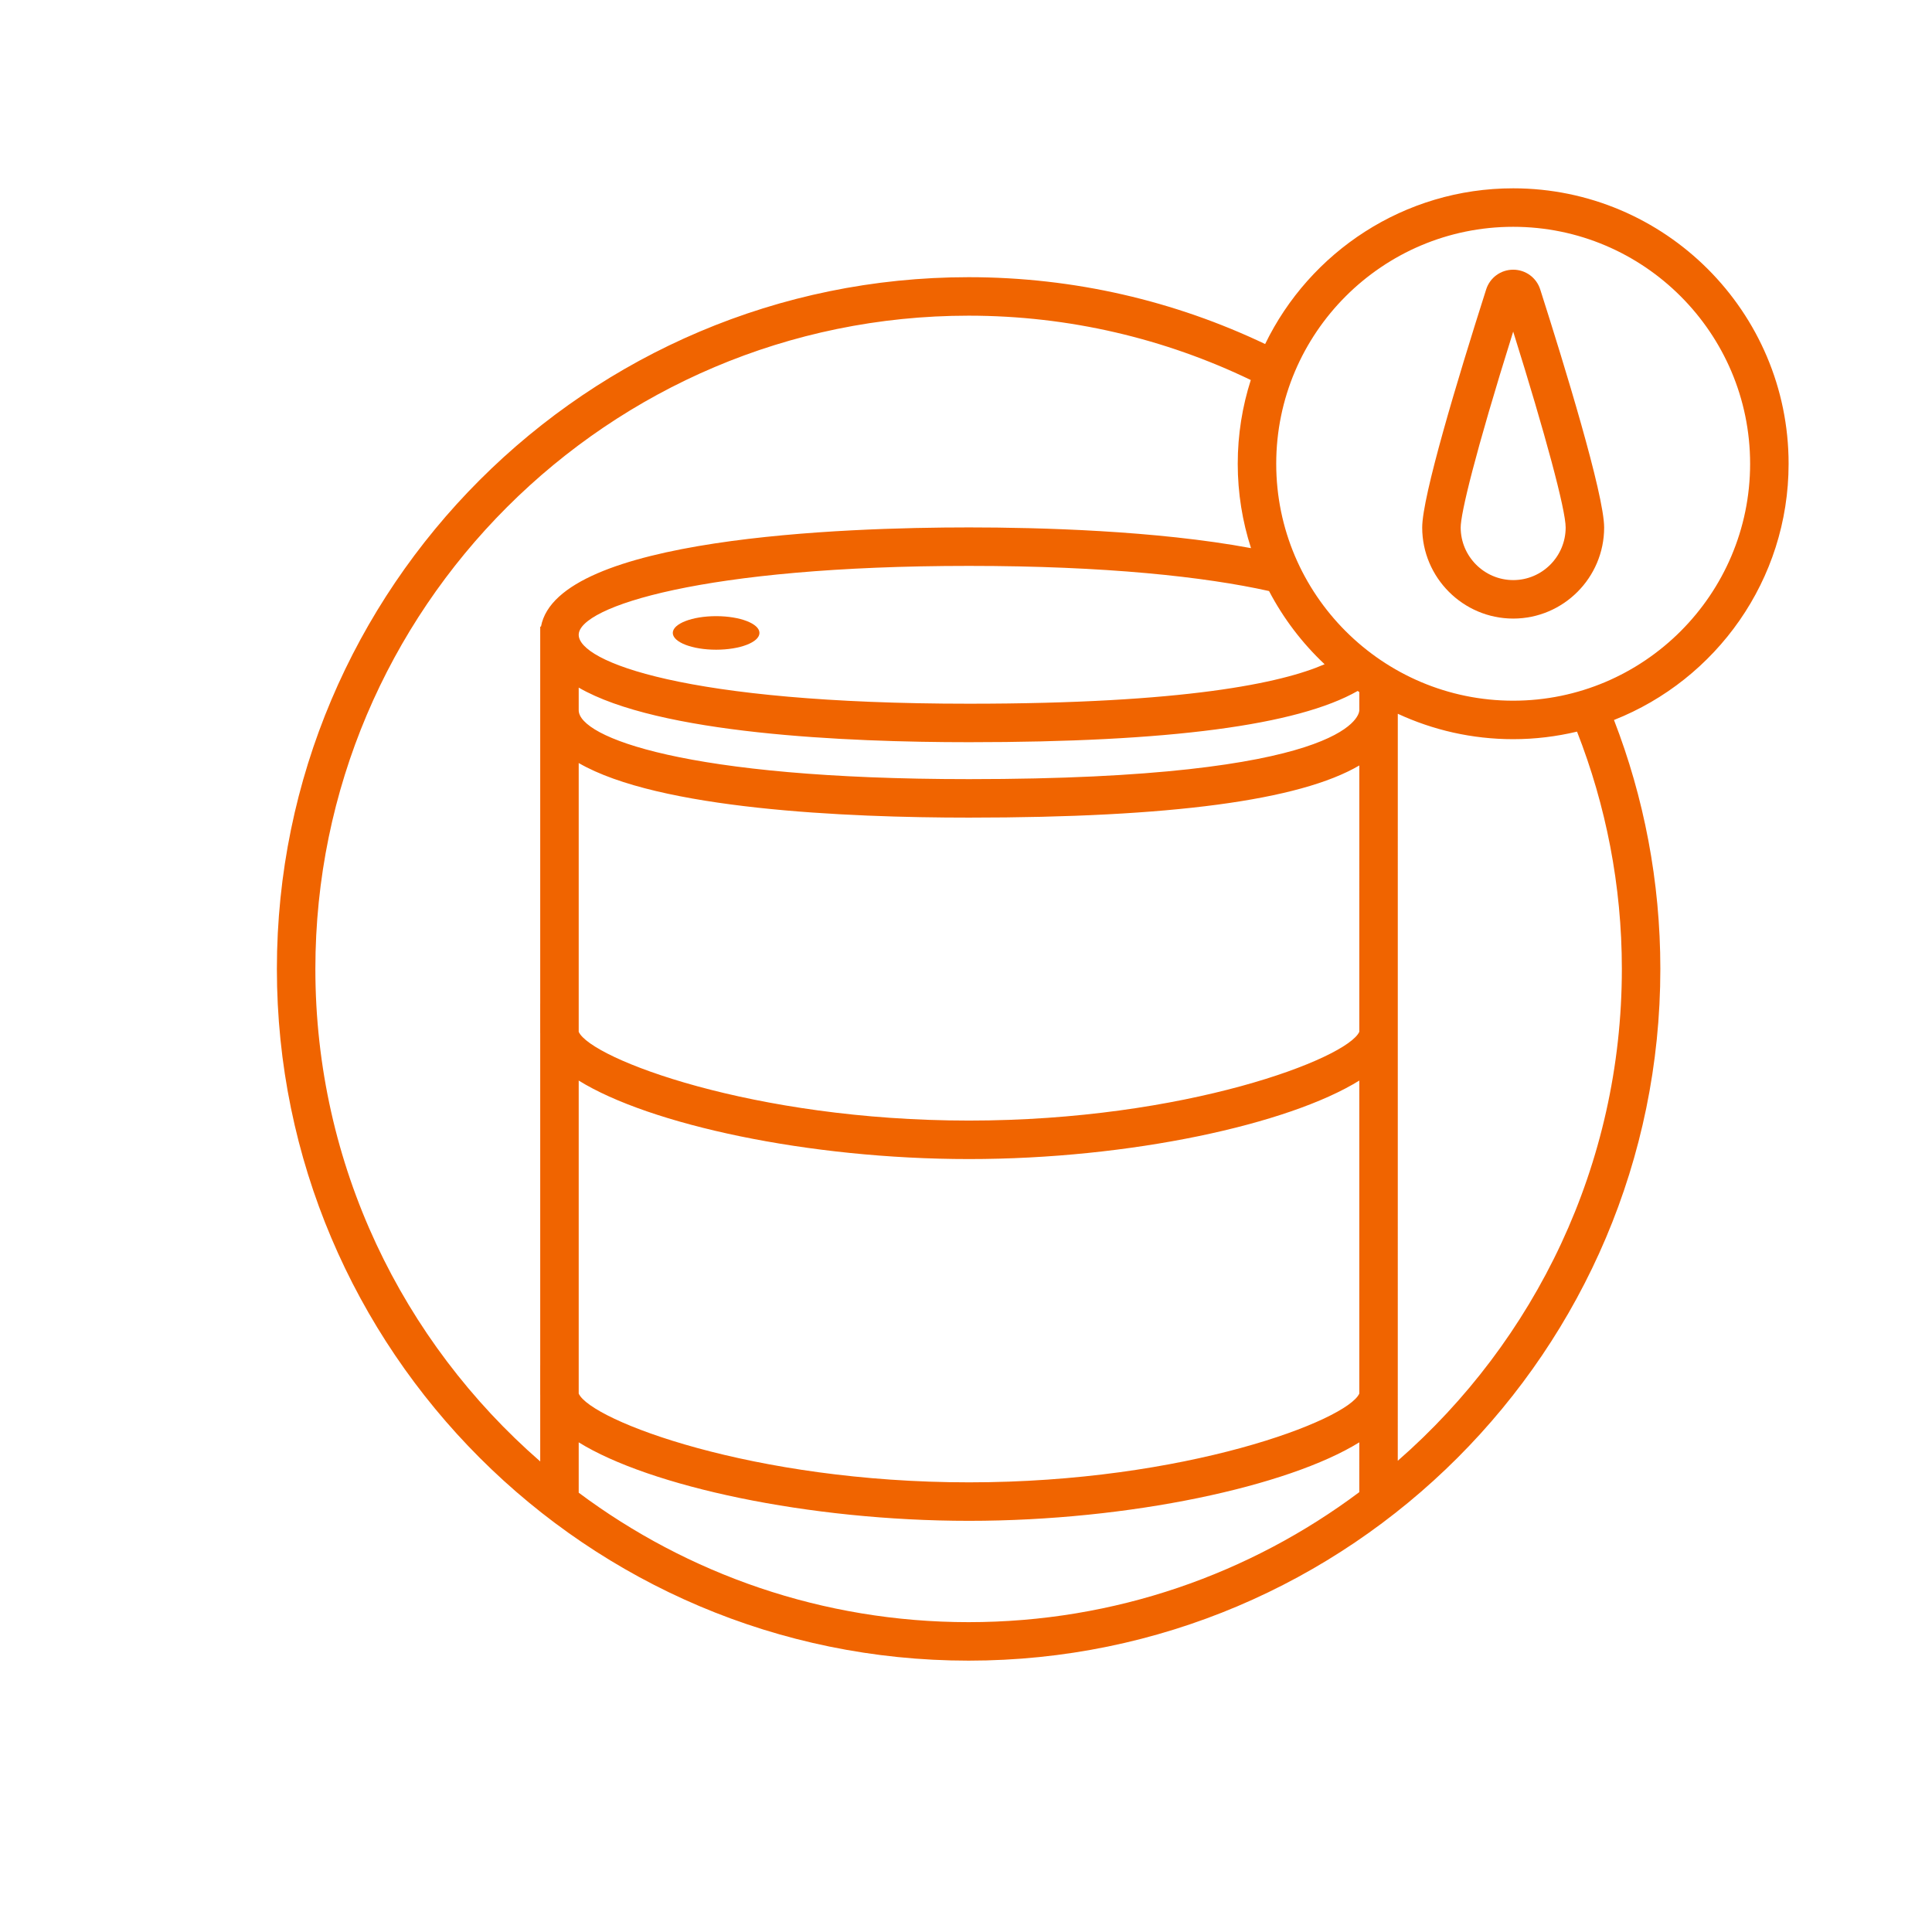 <?xml version="1.0" encoding="UTF-8"?>
<svg width="251px" height="251px" viewBox="0 0 251 251" version="1.1" xmlns="http://www.w3.org/2000/svg" xmlns:xlink="http://www.w3.org/1999/xlink">
    <!-- Generator: Sketch 52.5 (67469) - http://www.bohemiancoding.com/sketch -->
    <title>icons/picto/large/orange/oilBarrel</title>
    <desc>Created with Sketch.</desc>
    <g id="icons/picto/large/orange/oilBarrel" stroke="none" stroke-width="1" fill="none" fill-rule="evenodd">
        <g fill="#F06400" id="Group-10">
            <g transform="translate(35, 24)">
                <path d="M58.037,56.049 C54.928,56.049 52.407,57.025 52.407,58.228 C52.407,59.432 54.928,60.408 58.037,60.408 C61.146,60.408 63.667,59.432 63.667,58.228 C63.667,57.025 61.146,56.049 58.037,56.049" id="Fill-4"></path>
                <path d="M161.586,67.032 C144.612,67.032 130.803,53.223 130.803,36.249 C130.803,19.275 144.612,5.466 161.586,5.466 C178.561,5.466 192.37,19.275 192.37,36.249 C192.37,53.223 178.561,67.032 161.586,67.032 Z M175.707,101.878 C175.707,127.345 164.416,150.211 146.595,165.78 L146.596,157.202 C146.596,157.194 146.598,157.185 146.598,157.177 C146.598,157.168 146.596,157.16 146.596,157.152 L146.597,110.189 C146.597,110.185 146.598,110.181 146.598,110.177 C146.598,110.173 146.597,110.169 146.597,110.165 L146.598,68.73 C151.16,70.844 156.236,72.032 161.586,72.032 C164.442,72.032 167.218,71.686 169.883,71.051 C173.626,80.614 175.707,91.004 175.707,101.878 Z M40.184,169.928 L40.184,163.384 C49.387,169.09 69.989,173.582 90.89,173.582 C111.79,173.582 132.394,169.09 141.596,163.384 L141.595,169.856 C127.43,180.46 109.856,186.746 90.84,186.746 C71.868,186.746 54.332,180.487 40.184,169.928 Z M5.972,101.878 C5.972,55.082 44.043,17.011 90.84,17.011 C103.966,17.011 116.395,20.025 127.499,25.371 C126.401,28.803 125.803,32.457 125.803,36.249 C125.803,40.073 126.412,43.756 127.528,47.213 C115.211,44.914 99.866,44.52 90.892,44.52 C74.628,44.52 37.429,45.803 35.283,57.405 L35.184,57.405 L35.184,58.452 C35.184,58.459 35.183,58.465 35.183,58.472 C35.183,58.476 35.184,58.479 35.184,58.483 L35.184,68.261 C35.184,68.264 35.183,68.267 35.183,68.271 C35.183,68.274 35.184,68.278 35.184,68.282 L35.184,106.387 L35.181,106.386 L35.181,110.177 C35.181,110.188 35.184,110.199 35.184,110.21 L35.184,153.387 L35.181,153.386 L35.181,157.177 C35.181,157.188 35.184,157.199 35.184,157.21 L35.184,165.867 C17.306,150.296 5.972,127.393 5.972,101.878 Z M90.892,67.424 C53.949,67.424 40.183,61.933 40.183,58.472 C40.183,54.862 56.299,49.52 90.892,49.52 C108.65,49.52 121.532,50.929 129.87,52.787 C131.736,56.352 134.185,59.563 137.09,62.297 C131.497,64.731 118.97,67.424 90.892,67.424 Z M40.184,116.384 C49.387,122.09 69.989,126.582 90.89,126.582 C111.791,126.582 132.396,122.089 141.597,116.383 L141.596,157.05 C140.018,160.529 118.997,168.582 90.89,168.582 C62.788,168.582 41.771,160.533 40.184,157.052 L40.184,116.384 Z M141.598,65.915 L141.598,68.321 C141.53,69.107 139.635,77.222 90.892,77.222 C53.978,77.222 40.205,71.74 40.184,68.279 L40.184,65.331 C50.574,71.346 74.893,72.424 90.892,72.424 C116.854,72.424 133.562,70.231 141.388,65.766 C141.458,65.815 141.526,65.867 141.598,65.915 Z M141.597,110.048 C140.026,113.526 119.003,121.582 90.89,121.582 C62.788,121.582 41.771,113.533 40.184,110.052 L40.184,75.13 C50.574,81.145 74.893,82.222 90.892,82.222 C117.084,82.222 133.859,79.991 141.598,75.446 L141.597,110.048 Z M197.37,36.249 C197.37,16.518 181.317,0.466 161.586,0.466 C147.426,0.466 135.161,8.734 129.364,20.696 C117.682,15.13 104.619,12.011 90.84,12.011 C41.286,12.011 0.972,52.325 0.972,101.878 C0.972,151.432 41.286,191.746 90.84,191.746 C140.393,191.746 180.707,151.432 180.707,101.878 C180.707,90.483 178.57,79.579 174.684,69.539 C187.952,64.3 197.37,51.358 197.37,36.249 Z" id="Fill-6"></path>
                <path d="M161.608,51.364 L161.587,51.364 C157.832,51.357 154.773,48.292 154.768,44.532 C154.768,42.704 156.588,35.048 161.59,19.08 C165.772,32.424 168.406,42.228 168.406,44.532 C168.406,48.294 165.355,51.359 161.608,51.364 M161.588,11.038 L161.587,11.038 C159.976,11.039 158.565,12.071 158.077,13.606 C154.286,25.497 149.768,40.516 149.768,44.535 C149.776,51.049 155.077,56.355 161.584,56.364 L161.608,56.364 L161.611,56.364 C168.115,56.355 173.406,51.048 173.406,44.532 C173.406,40.236 168.203,23.31 165.101,13.602 C164.61,12.068 163.199,11.038 161.588,11.038" id="Fill-8"></path>
            </g>
        </g>
    </g>
</svg>
